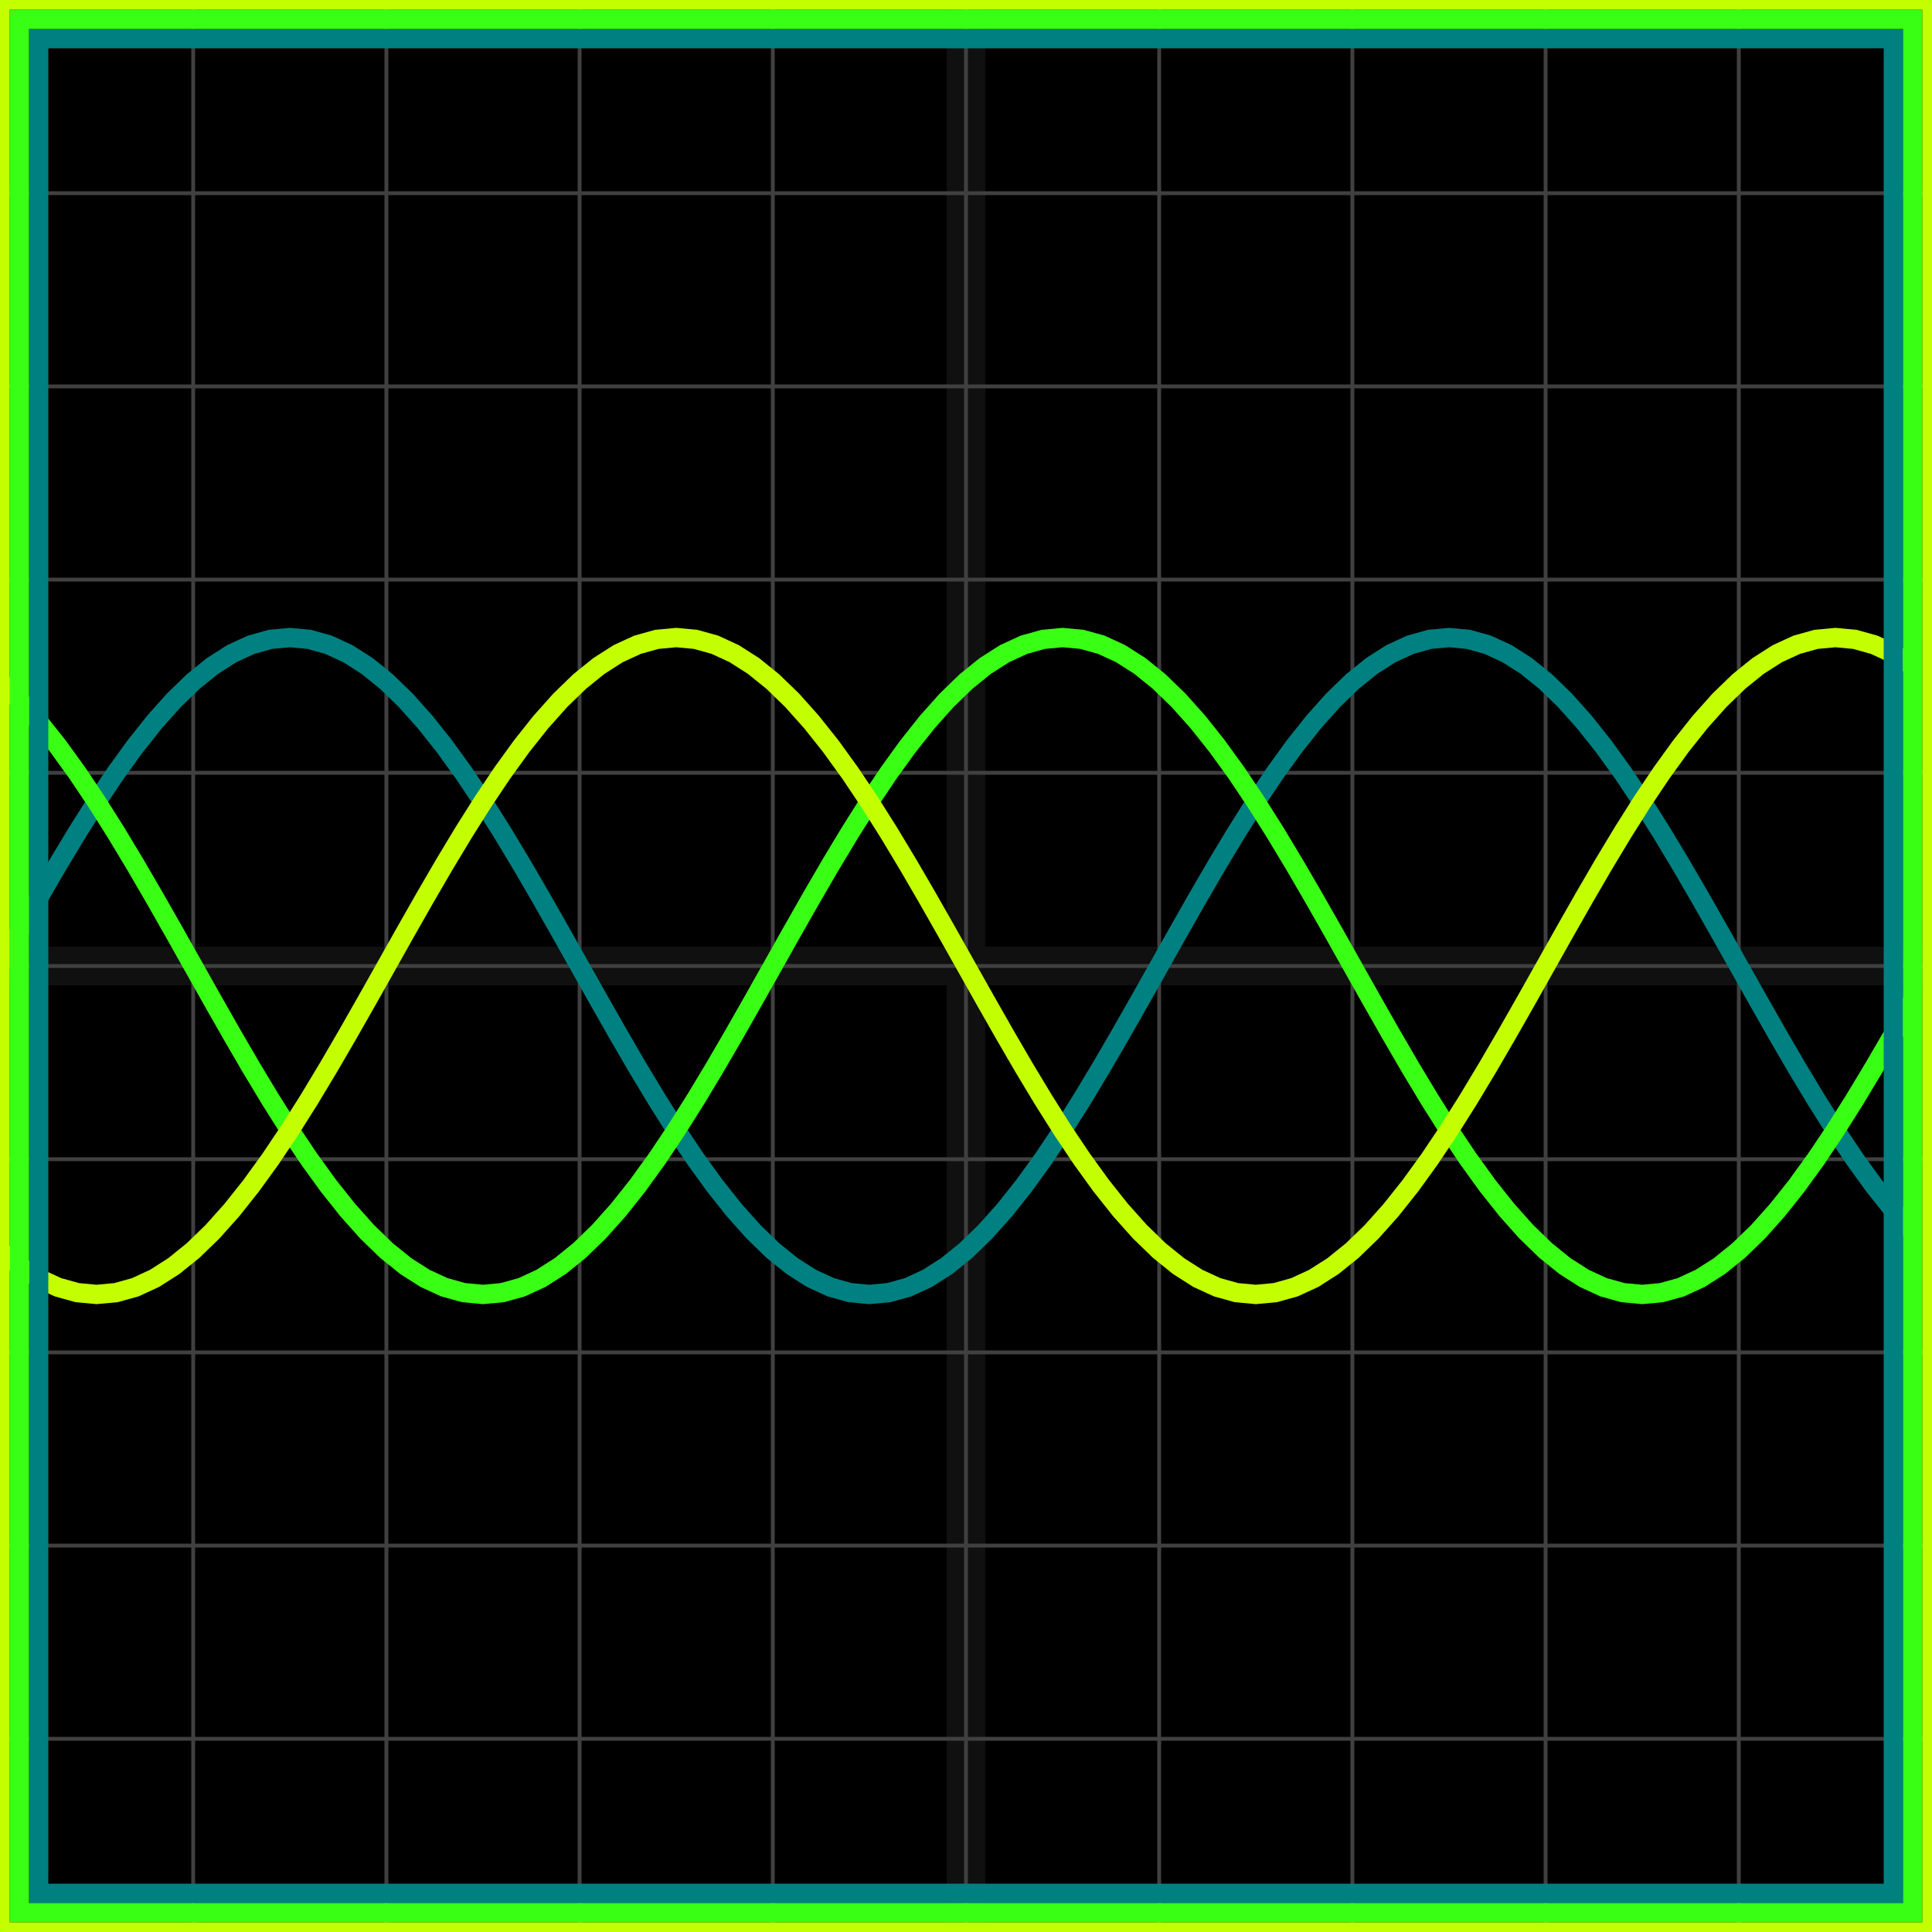 <svg xmlns="http://www.w3.org/2000/svg" width="100" height="100" baseProfile="full"><rect width="100%" height="100%"/><g stroke="#fff" stroke-width=".2" opacity=".25"><path d="M10 0v100M20 0v100M30 0v100M40 0v100M50 0v100M60 0v100M70 0v100M80 0v100M90 0v100M0 10h100M0 20h100M0 30h100M0 40h100M0 50h100M0 60h100M0 70h100M0 80h100M0 90h100"/><path stroke-width="2" d="M50 0v100M0 50h100" opacity=".25"/></g><path fill="none" stroke="teal" d="m0 50 1-1.777 1-1.757 1-1.72 1-1.66L5 41.5l1-1.492 1-1.383 1-1.258 1-1.12 1-.97 1-.807 1-.638 1-.46 1-.279L15 33l1 .093 1 .278 1 .461 1 .638 1 .808 1 .969 1 1.12 1 1.258 1 1.383 1 1.492 1 1.585 1 1.662 1 1.719 1 1.757L30 50l1 1.777 1 1.757 1 1.72 1 1.66 1 1.586 1 1.492 1 1.383 1 1.258 1 1.12 1 .97 1 .807 1 .638 1 .46 1 .279L45 67l1-.093 1-.278 1-.461 1-.638 1-.808 1-.969 1-1.12 1-1.258 1-1.383 1-1.492 1-1.585 1-1.662 1-1.719 1-1.757L60 50l1-1.777 1-1.757 1-1.72 1-1.66 1-1.586 1-1.492 1-1.383 1-1.258 1-1.12 1-.97 1-.807 1-.638 1-.46 1-.279L75 33l1 .093 1 .278 1 .461 1 .638 1 .808 1 .969 1 1.12 1 1.258 1 1.383 1 1.492 1 1.585 1 1.662 1 1.719 1 1.757L90 50l1 1.777 1 1.757 1 1.72 1 1.66 1 1.586 1 1.492 1 1.383 1 1.258 1 1.12"/><path fill="none" stroke="#39FF14" d="m0 35.278 1 .969 1 1.12 1 1.258 1 1.383L5 41.5l1 1.585 1 1.662 1 1.719 1 1.757L10 50l1 1.777 1 1.757 1 1.72 1 1.66 1 1.586 1 1.492 1 1.383 1 1.258 1 1.12 1 .97 1 .807 1 .638 1 .46 1 .279L25 67l1-.093 1-.278 1-.461 1-.638 1-.808 1-.969 1-1.12 1-1.258 1-1.383 1-1.492 1-1.585 1-1.662 1-1.719 1-1.757L40 50l1-1.777 1-1.757 1-1.72 1-1.66 1-1.586 1-1.492 1-1.383 1-1.258 1-1.12 1-.97 1-.807 1-.638 1-.46 1-.279L55 33l1 .093 1 .278 1 .461 1 .638 1 .808 1 .969 1 1.12 1 1.258 1 1.383 1 1.492 1 1.585 1 1.662 1 1.719 1 1.757L70 50l1 1.777 1 1.757 1 1.72 1 1.66 1 1.586 1 1.492 1 1.383 1 1.258 1 1.12 1 .97 1 .807 1 .638 1 .46 1 .279L85 67l1-.093 1-.278 1-.461 1-.638 1-.808 1-.969 1-1.12 1-1.258 1-1.383 1-1.492 1-1.585 1-1.662 1-1.719 1-1.757"/><path fill="none" stroke="#c3ff00" d="m0 64.722 1 .808 1 .638 1 .46 1 .279L5 67l1-.093 1-.278 1-.461 1-.638 1-.808 1-.969 1-1.12 1-1.258 1-1.383 1-1.492 1-1.585 1-1.662 1-1.719 1-1.757L20 50l1-1.777 1-1.757 1-1.72 1-1.66 1-1.586 1-1.492 1-1.383 1-1.258 1-1.12 1-.97 1-.807 1-.638 1-.46 1-.279L35 33l1 .093 1 .278 1 .461 1 .638 1 .808 1 .969 1 1.12 1 1.258 1 1.383 1 1.492 1 1.585 1 1.662 1 1.719 1 1.757L50 50l1 1.777 1 1.757 1 1.72 1 1.66 1 1.586 1 1.492 1 1.383 1 1.258 1 1.12 1 .97 1 .807 1 .638 1 .46 1 .279L65 67l1-.093 1-.278 1-.461 1-.638 1-.808 1-.969 1-1.12 1-1.258 1-1.383 1-1.492 1-1.585 1-1.662 1-1.719 1-1.757L80 50l1-1.777 1-1.757 1-1.72 1-1.66 1-1.586 1-1.492 1-1.383 1-1.258 1-1.12 1-.97 1-.807 1-.638 1-.46 1-.279L95 33l1 .093 1 .278 1 .461 1 .638"/><path fill="none" stroke="teal" d="M2 2h96v96H2z"/><path fill="none" stroke="#39FF14" d="M1 1h98v98H1z"/><path fill="none" stroke="#c3ff00" d="M0 0h100v100H0z"/></svg>